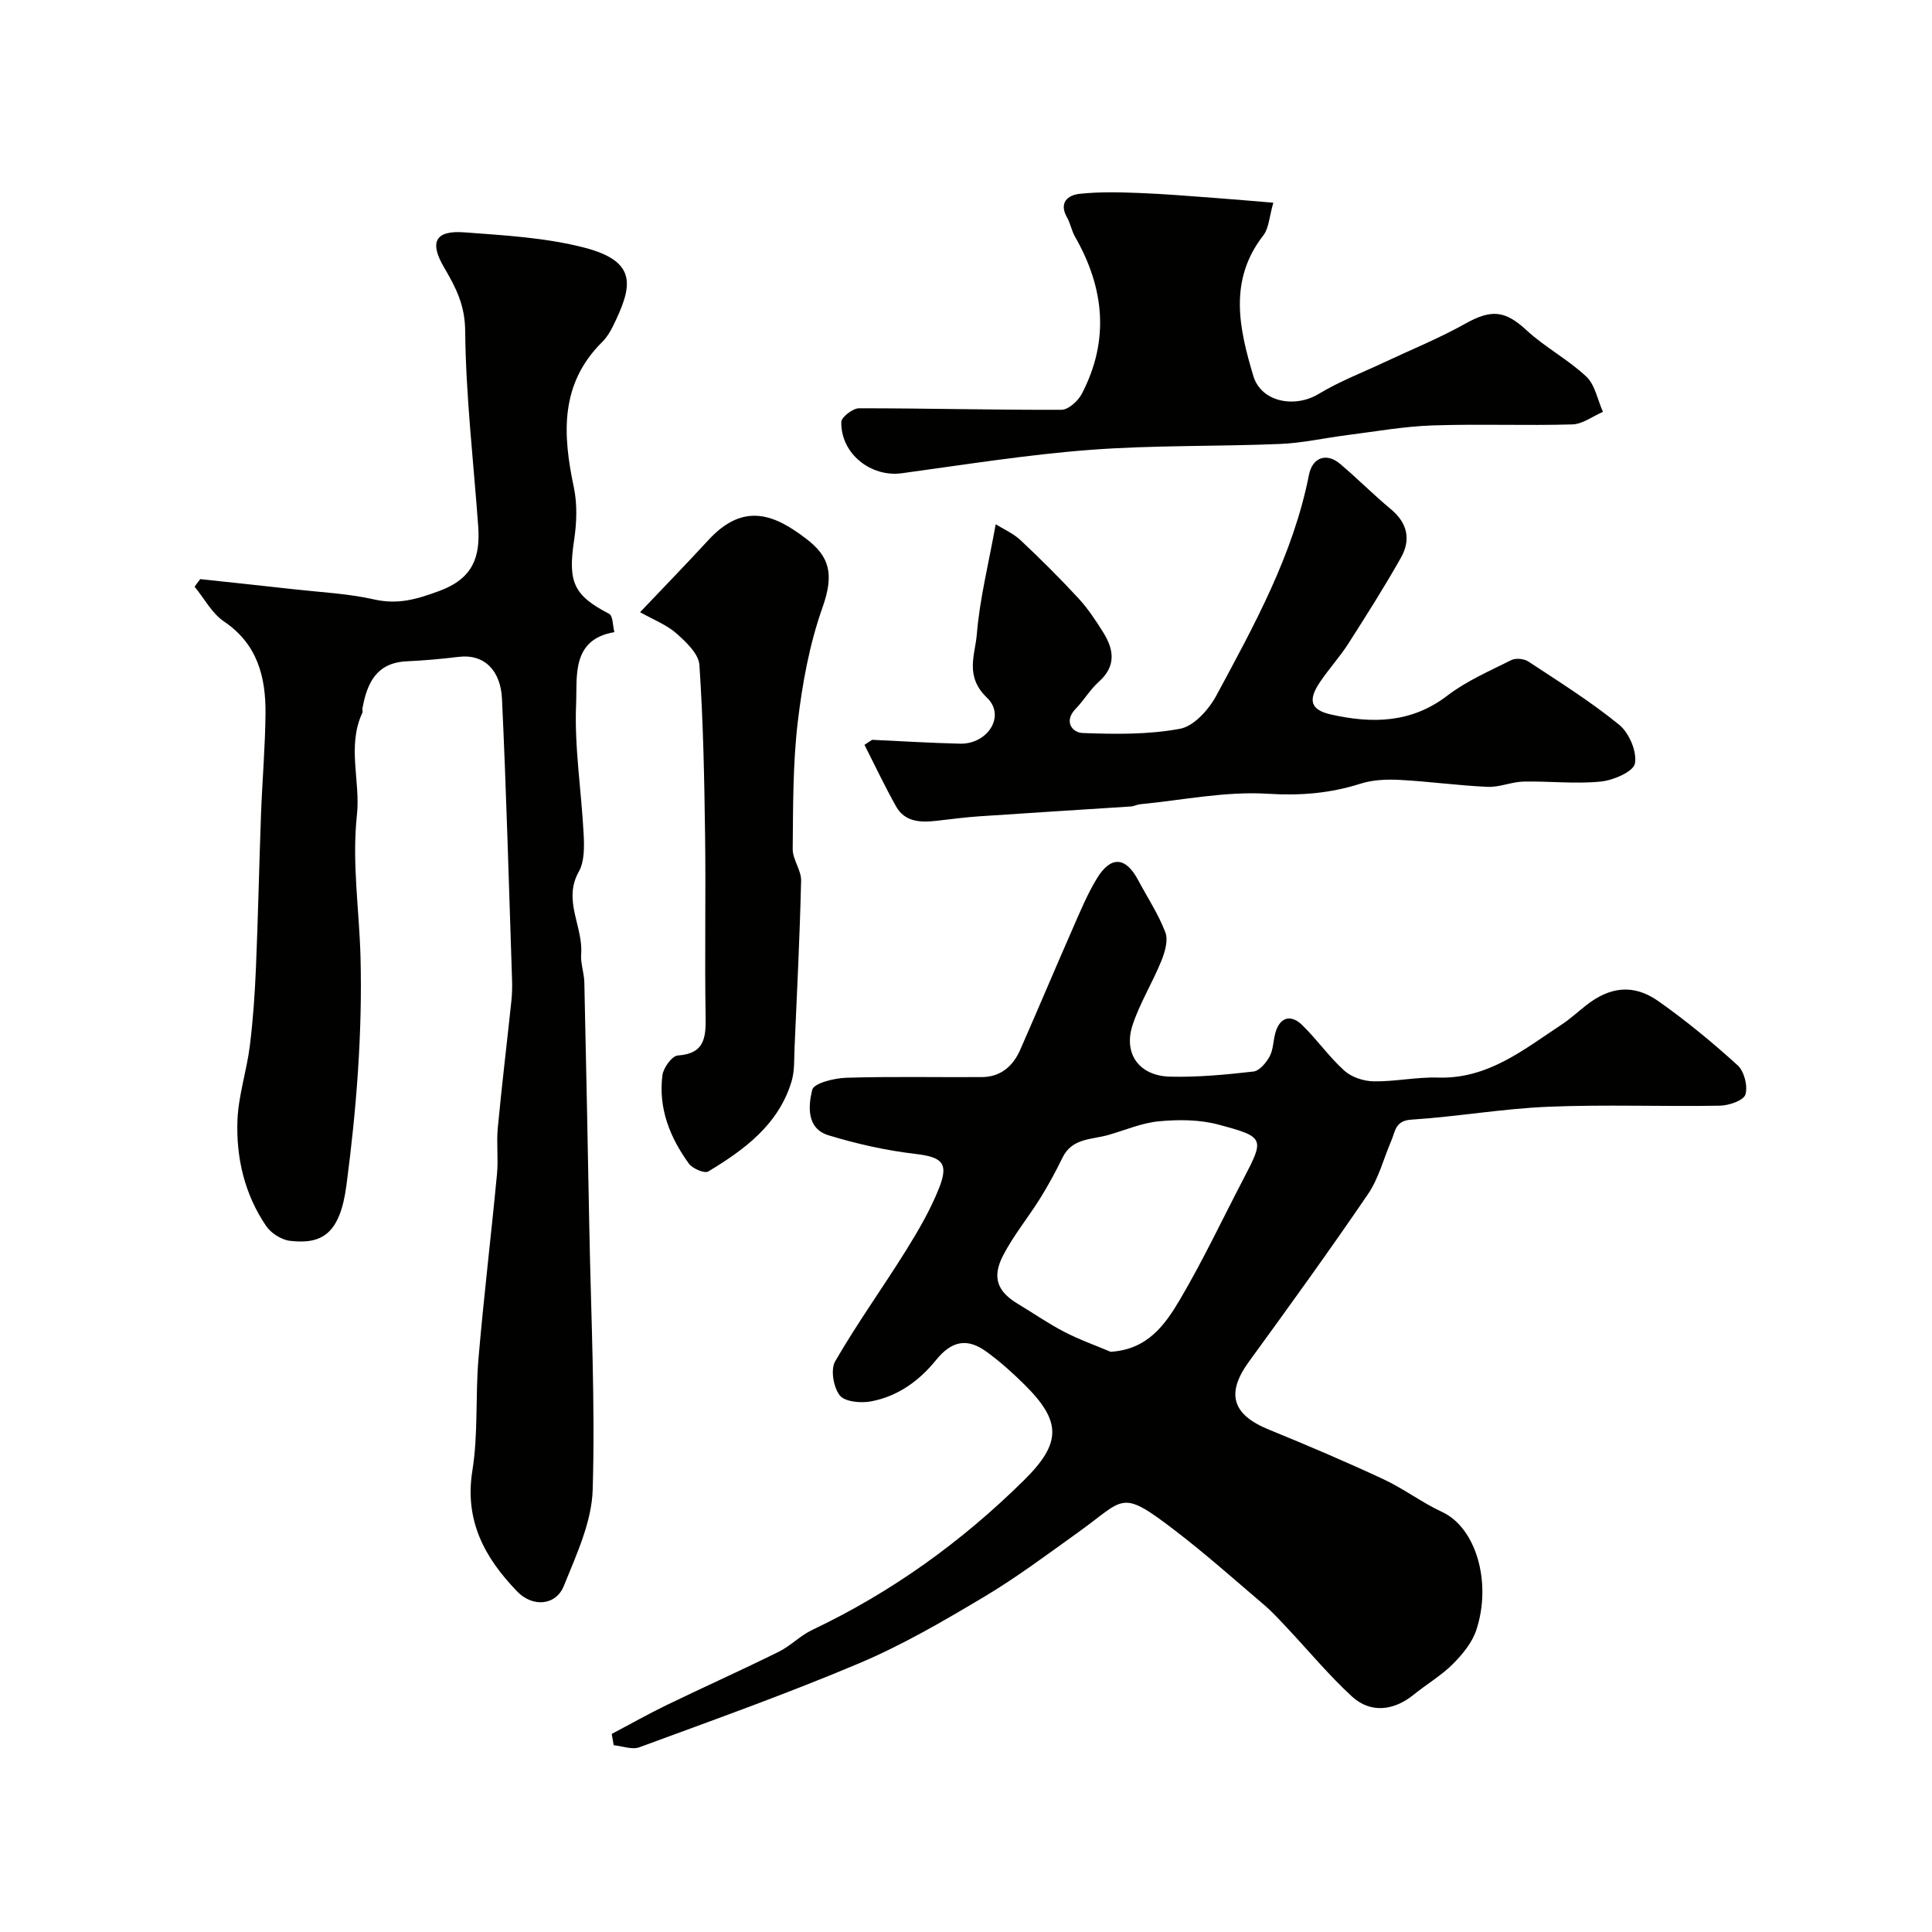 <svg enable-background="new 0 0 400 400" viewBox="0 0 400 400" xmlns="http://www.w3.org/2000/svg"><g fill="#010100"><path d="m126.65 358.99c3.78-1.99 7.5-4.1 11.34-5.96 7.73-3.74 15.58-7.26 23.28-11.07 2.44-1.21 4.43-3.34 6.89-4.5 16.43-7.8 30.96-18.26 43.86-31.01 7.78-7.69 7.78-12.18.06-19.81-2.45-2.43-5.05-4.76-7.84-6.78-3.98-2.9-7.21-2.28-10.46 1.74-3.54 4.37-7.94 7.5-13.43 8.54-2.1.4-5.42.1-6.48-1.23-1.31-1.65-1.94-5.35-.96-7.06 4.56-7.89 9.91-15.32 14.73-23.06 2.56-4.12 5.04-8.39 6.81-12.88 2.05-5.2.51-6.37-5.04-7.02-6.04-.71-12.08-2.07-17.9-3.85-4.57-1.4-4.16-6.1-3.35-9.41.33-1.36 4.53-2.41 7-2.49 9.36-.29 18.73-.08 28.1-.14 3.9-.02 6.46-2.24 7.96-5.64 3.65-8.3 7.16-16.66 10.81-24.97 1.56-3.56 3.05-7.19 5.06-10.5 2.9-4.76 5.97-4.52 8.54.31 1.92 3.61 4.21 7.06 5.65 10.85.62 1.63-.1 4.07-.83 5.88-1.81 4.46-4.4 8.64-5.93 13.19-2.01 5.99 1.29 10.63 7.72 10.79 5.75.14 11.54-.41 17.27-1.06 1.24-.14 2.62-1.8 3.34-3.1.75-1.37.75-3.14 1.15-4.72.85-3.34 3.15-4.2 5.62-1.79 3.06 2.99 5.55 6.58 8.72 9.44 1.5 1.35 4.01 2.17 6.07 2.2 4.44.07 8.9-.92 13.34-.78 10.33.32 17.74-5.82 25.61-11 1.77-1.17 3.35-2.64 5.02-3.95 4.92-3.87 9.82-4.49 14.94-.89 5.76 4.05 11.22 8.56 16.43 13.29 1.37 1.24 2.15 4.31 1.62 6.06-.37 1.23-3.42 2.28-5.29 2.31-11.83.21-23.68-.27-35.49.22-9.48.39-18.91 2.06-28.39 2.67-3.36.22-3.31 2.43-4.15 4.37-1.59 3.69-2.59 7.77-4.81 11.03-7.99 11.73-16.32 23.24-24.67 34.72-4.76 6.54-3.5 10.93 4.08 14.03 7.99 3.26 15.94 6.65 23.76 10.29 4.21 1.96 7.98 4.85 12.19 6.8 6.94 3.22 10.31 14.48 7.07 24.39-.86 2.63-2.88 5.09-4.89 7.1-2.41 2.4-5.44 4.17-8.1 6.33-4.1 3.33-8.92 3.9-12.75.39-4.79-4.4-8.97-9.46-13.44-14.21-1.53-1.63-3.04-3.3-4.74-4.75-6.12-5.22-12.14-10.58-18.53-15.47-11.34-8.69-10.27-6.54-19.94.38-6.46 4.63-12.85 9.42-19.67 13.48-8.32 4.96-16.77 9.89-25.67 13.65-14.97 6.33-30.31 11.79-45.56 17.41-1.52.56-3.53-.25-5.32-.42-.14-.8-.27-1.57-.41-2.34zm103.29-79.12c7.69-.45 11.33-5.68 14.38-10.85 4.76-8.08 8.77-16.6 13.11-24.92 4.39-8.42 4.46-8.69-5.19-11.27-3.89-1.04-8.22-1.06-12.27-.68-3.58.33-7.04 1.85-10.56 2.85-3.43.97-7.46.61-9.43 4.68-1.4 2.88-2.94 5.71-4.63 8.43-2.49 3.99-5.53 7.68-7.68 11.84-2.35 4.56-1.14 7.48 3.05 9.99 3.2 1.92 6.28 4.07 9.58 5.78 3.1 1.62 6.42 2.79 9.64 4.15z"/><path d="m41.46 119.9c6.49.7 12.99 1.38 19.48 2.11 5.53.62 11.14.88 16.54 2.1 4.93 1.11 8.83-.04 13.48-1.76 7.07-2.61 8.5-7.14 8.04-13.48-.98-13.46-2.56-26.91-2.69-40.38-.05-5.31-1.91-8.94-4.34-13.07-3.17-5.38-1.81-7.77 4.23-7.31 8.3.62 16.78 1.09 24.78 3.16 11.24 2.91 9.92 8.13 5.9 16.32-.57 1.16-1.3 2.32-2.21 3.22-8.79 8.73-8.18 19.14-5.86 30.1.74 3.51.59 7.37.05 10.95-1.31 8.68-.1 11.4 7.26 15.23.8.42.74 2.49 1.08 3.79-8.95 1.49-7.68 9.26-7.92 14.81-.39 8.98 1.1 18.03 1.56 27.07.13 2.57.18 5.6-1 7.7-3.37 5.96.93 11.39.48 17.08-.15 1.91.62 3.88.66 5.83.38 16.93.71 33.86 1.03 50.79.34 18.09 1.24 36.21.7 54.28-.2 6.7-3.38 13.47-5.97 19.9-1.64 4.08-6.44 4.51-9.69 1.13-6.67-6.92-10.92-14.6-9.25-24.99 1.23-7.62.6-15.52 1.27-23.26 1.09-12.74 2.62-25.45 3.83-38.18.3-3.14-.14-6.35.16-9.49.83-8.8 1.89-17.57 2.82-26.36.16-1.48.18-2.99.13-4.48-.65-19.35-1.17-38.7-2.08-58.04-.27-5.69-3.52-9.35-9.01-8.67-3.57.44-7.16.75-10.76.92-6.22.3-8.16 4.5-9.11 9.69-.06.32.09.71-.04.99-3.2 6.91-.36 14.12-1.11 21.1-1.07 9.91.48 19.62.74 29.41.41 15.75-.85 31.67-2.92 47.32-1.32 9.95-4.98 12.26-11.69 11.47-1.77-.21-3.92-1.58-4.93-3.07-4.46-6.56-6.23-14.11-5.94-21.89.2-5.12 1.9-10.17 2.55-15.3.68-5.39 1.05-10.83 1.28-16.26.45-10.59.66-21.2 1.05-31.79.26-6.94.86-13.86.93-20.8.07-7.6-1.63-14.42-8.61-19.13-2.5-1.69-4.07-4.76-6.07-7.19.38-.55.77-1.06 1.17-1.57z"/><path d="m180.56 153.17c6.07.28 12.14.66 18.21.8 5.71.13 9.51-5.74 5.58-9.51-4.66-4.46-2.46-8.9-2.11-13.13.59-7.28 2.41-14.47 3.91-22.79 1.58.99 3.61 1.87 5.13 3.29 4.13 3.87 8.15 7.88 11.99 12.03 1.97 2.14 3.61 4.62 5.16 7.1 2.21 3.54 2.68 6.97-.92 10.18-1.82 1.62-3.08 3.83-4.79 5.59-2.57 2.65-.7 4.94 1.41 5.03 6.74.26 13.63.35 20.2-.88 2.87-.54 5.95-3.98 7.5-6.87 7.86-14.59 15.91-29.15 19.18-45.71.71-3.6 3.63-4.63 6.42-2.28 3.59 3.03 6.91 6.39 10.52 9.39 3.49 2.89 4.19 6.35 2.09 10.07-3.42 6.06-7.16 11.95-10.91 17.82-1.76 2.74-3.99 5.18-5.82 7.88-2.54 3.75-2.02 5.78 2.21 6.74 8.48 1.91 16.64 1.85 24.14-3.9 3.97-3.04 8.73-5.09 13.25-7.36.92-.46 2.63-.28 3.52.3 6.39 4.21 12.91 8.29 18.82 13.11 2.05 1.68 3.71 5.57 3.24 8.01-.33 1.7-4.5 3.49-7.11 3.74-5.27.52-10.65-.12-15.98 0-2.48.06-4.96 1.2-7.41 1.09-6.07-.27-12.11-1.12-18.17-1.44-2.7-.14-5.59-.03-8.13.78-6.31 2.01-12.45 2.51-19.2 2.09-8.73-.55-17.62 1.32-26.44 2.17-.64.06-1.26.42-1.91.46-10.51.69-21.03 1.33-31.54 2.05-2.94.2-5.86.6-8.79.93-3.26.36-6.47.24-8.29-2.99-2.33-4.16-4.38-8.49-6.54-12.75.53-.35 1.06-.7 1.58-1.04z"/><path d="m263.63 41.97c-.84 2.87-.9 5.26-2.09 6.79-7.23 9.3-4.99 19.26-2.05 29.08 1.63 5.43 8.58 6.72 13.56 3.7 4.3-2.6 9.07-4.42 13.64-6.57 5.56-2.62 11.3-4.94 16.65-7.94 5.46-3.07 8.3-2.74 12.71 1.34 3.82 3.53 8.59 6.04 12.38 9.6 1.82 1.72 2.33 4.83 3.44 7.3-2.11.91-4.2 2.54-6.34 2.6-9.65.28-19.33-.12-28.98.21-5.86.2-11.7 1.25-17.54 1.99-4.68.59-9.34 1.66-14.04 1.85-13.09.54-26.22.23-39.27 1.22-13.04.99-26 3.07-38.98 4.84-6.41.87-12.65-4.03-12.54-10.61.02-1.01 2.39-2.84 3.67-2.84 13.98-.01 27.96.37 41.93.31 1.43-.01 3.43-1.83 4.2-3.31 5.76-11.04 4.67-21.89-1.39-32.49-.72-1.25-.97-2.78-1.68-4.04-1.72-3.03.16-4.59 2.54-4.86 4.14-.46 8.36-.34 12.54-.18 5.27.2 10.53.66 15.79 1.04 3.58.26 7.15.58 11.85.97z"/><path d="m132.52 126.75c5.04-5.31 9.65-10.05 14.13-14.92 7.42-8.08 13.89-5.17 20.3-.26 4.78 3.66 5.8 7.23 3.34 14.2-2.69 7.59-4.18 15.74-5.13 23.78-1.02 8.67-.95 17.48-1.04 26.24-.02 2.17 1.79 4.37 1.74 6.54-.27 11.57-.85 23.13-1.36 34.69-.1 2.3.03 4.71-.61 6.86-2.7 8.96-9.74 14.13-17.25 18.66-.77.47-3.26-.59-4.01-1.62-3.94-5.42-6.36-11.5-5.48-18.32.2-1.53 1.98-3.99 3.17-4.07 5.55-.38 5.84-3.65 5.77-8.04-.21-12.52.06-25.06-.11-37.58-.16-11.76-.38-23.54-1.18-35.27-.16-2.3-2.78-4.74-4.79-6.53-2.01-1.76-4.66-2.77-7.49-4.36z"/></g></svg>